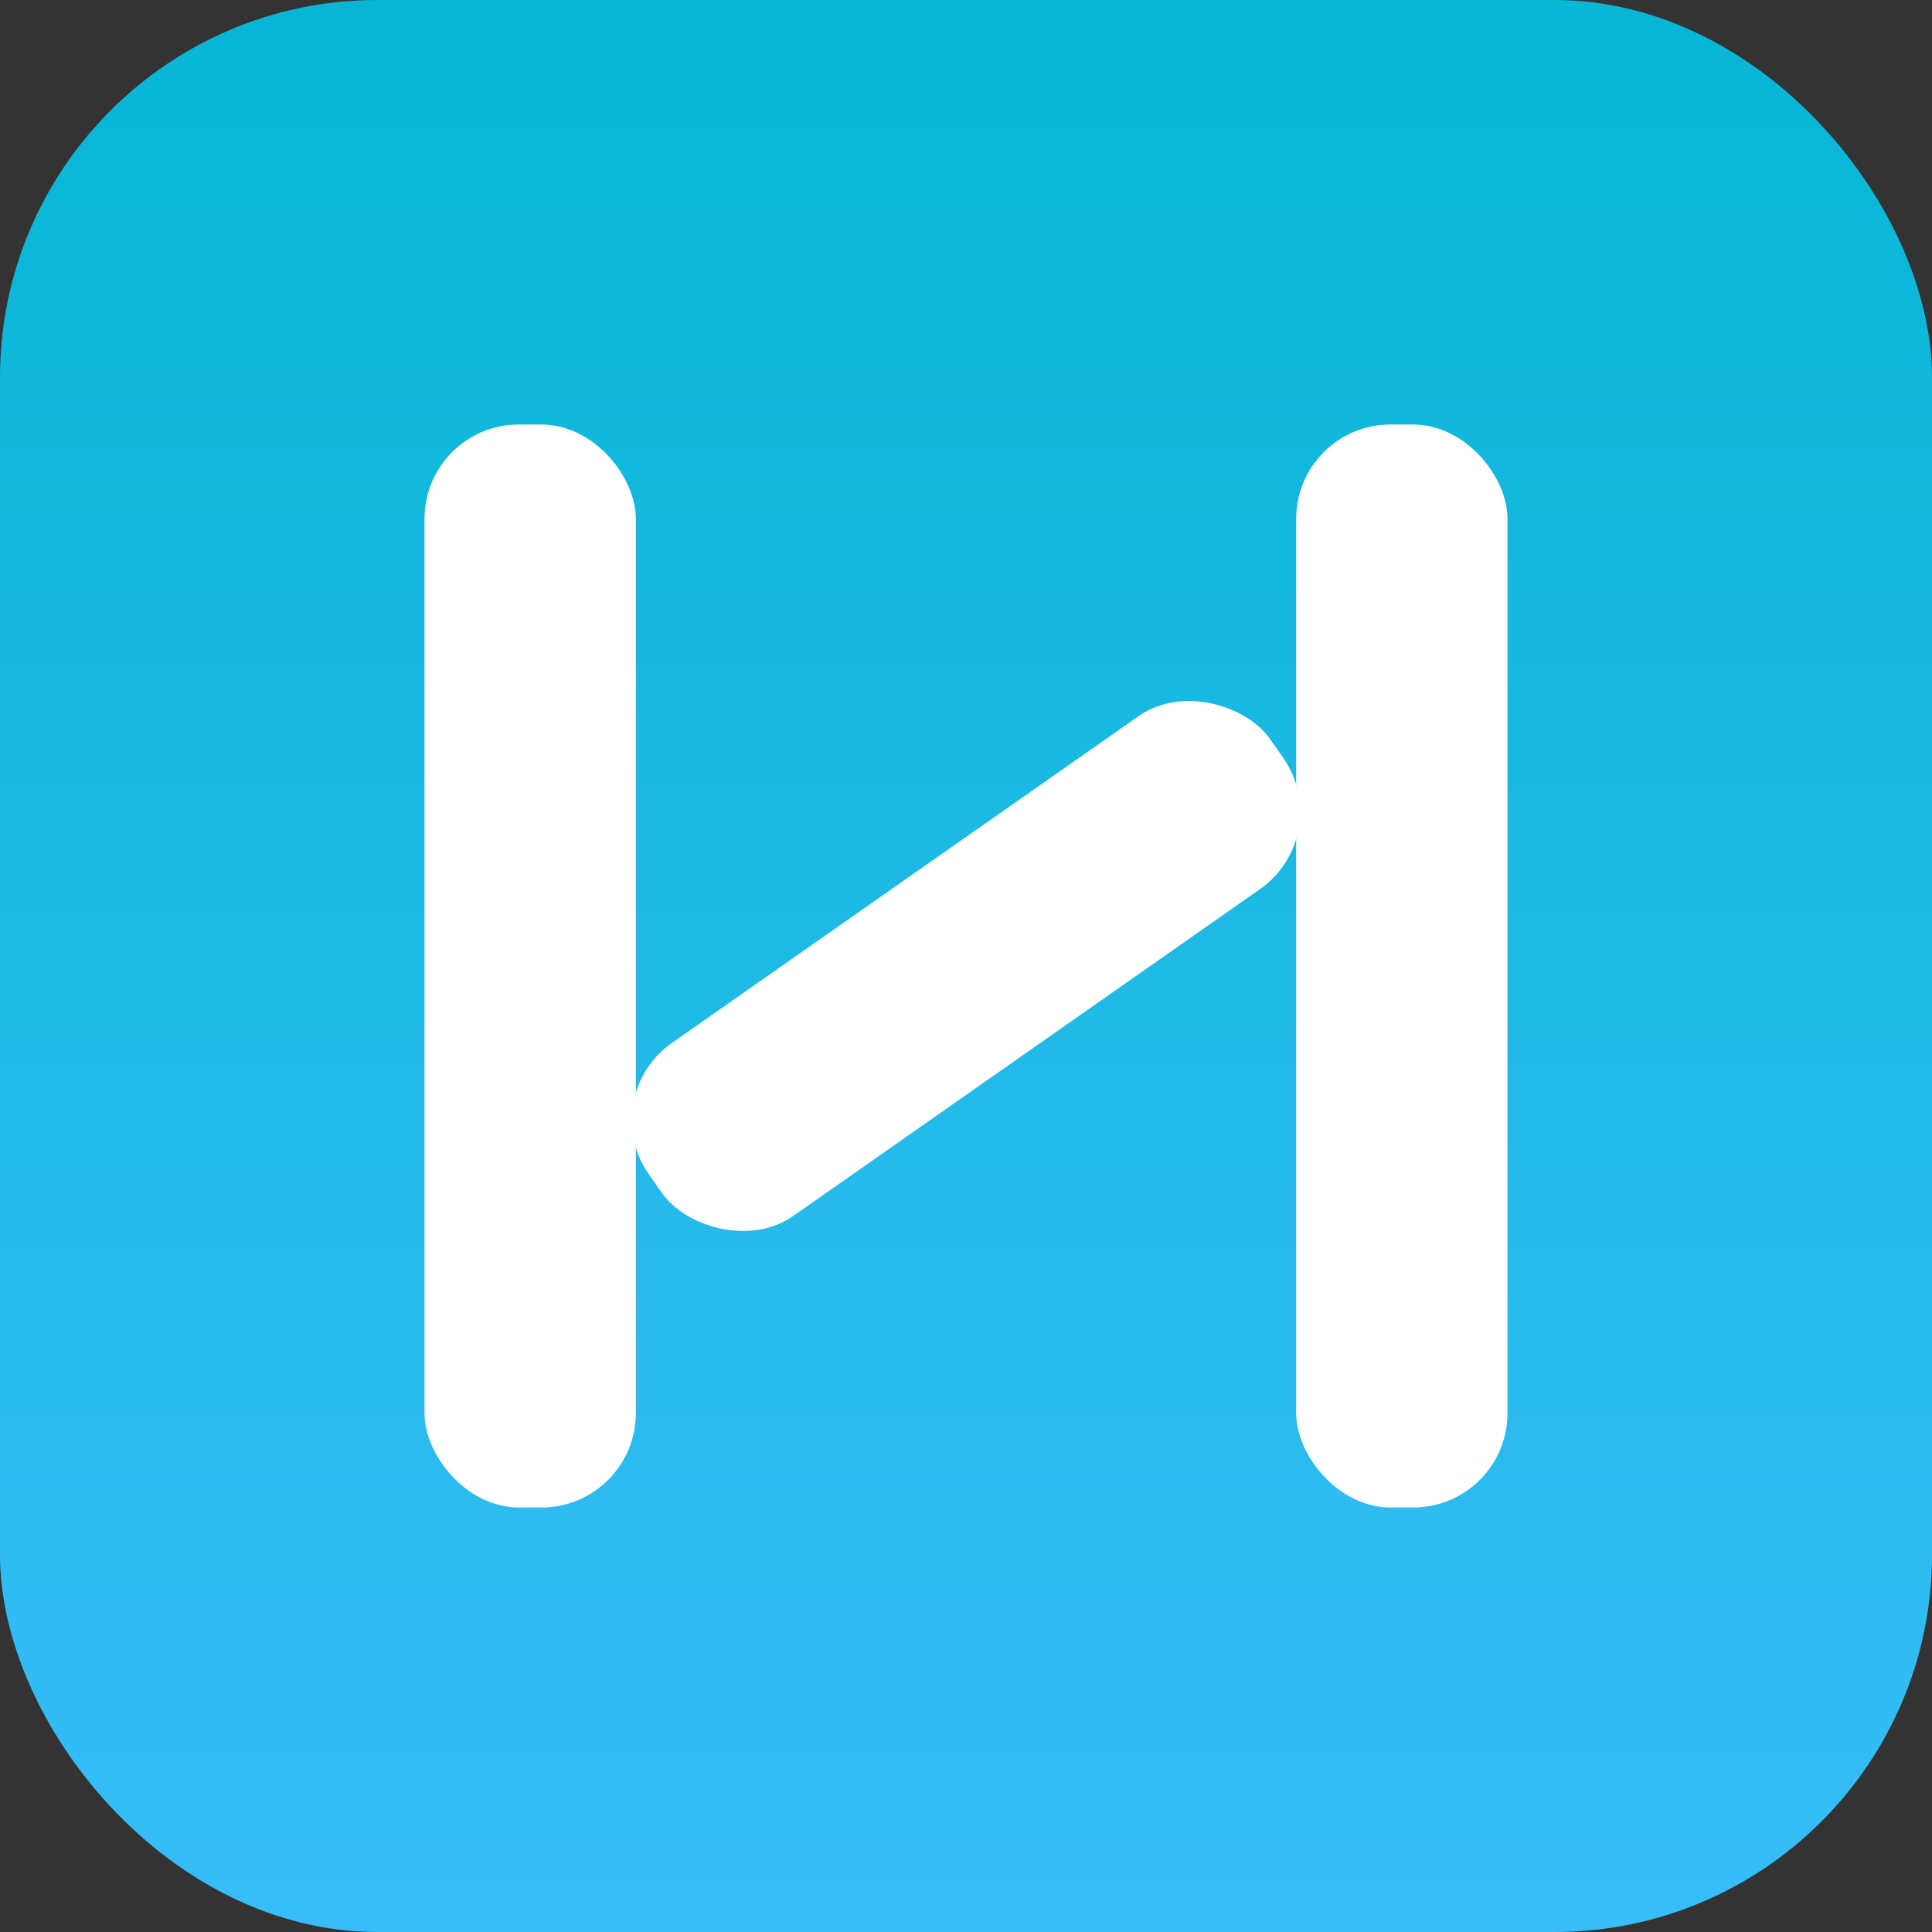 <svg xmlns="http://www.w3.org/2000/svg" width="512" height="512" viewBox="0 0 1024 1024">
  <rect x="0" y="0" width="1024" height="1024" fill="#333333" stroke="none"/>
  <defs>
    <linearGradient id="g" x1="0" x2="0" y1="0" y2="1">
      <stop offset="0%" stop-color="#06b6d4"/>
      <stop offset="100%" stop-color="#38bdf8"/>
    </linearGradient>
    <clipPath id="r">
      <rect x="0" y="0" width="1024" height="1024" rx="200" ry="200"/>
    </clipPath>
  </defs>
  <g clip-path="url(#r)">
    <rect x="0" y="0" width="1024" height="1024" fill="url(#g)"/>
  </g>
  <g fill="#ffffff">
    <rect x="225" y="225" width="112" height="574" rx="50" ry="50"/>
    <rect x="687" y="225" width="112" height="574" rx="50" ry="50"/>
    <g transform="rotate(-35 512 512)">
      <rect x="311" y="456" width="402" height="112" rx="50" ry="50"/>
    </g>
  </g>
</svg>